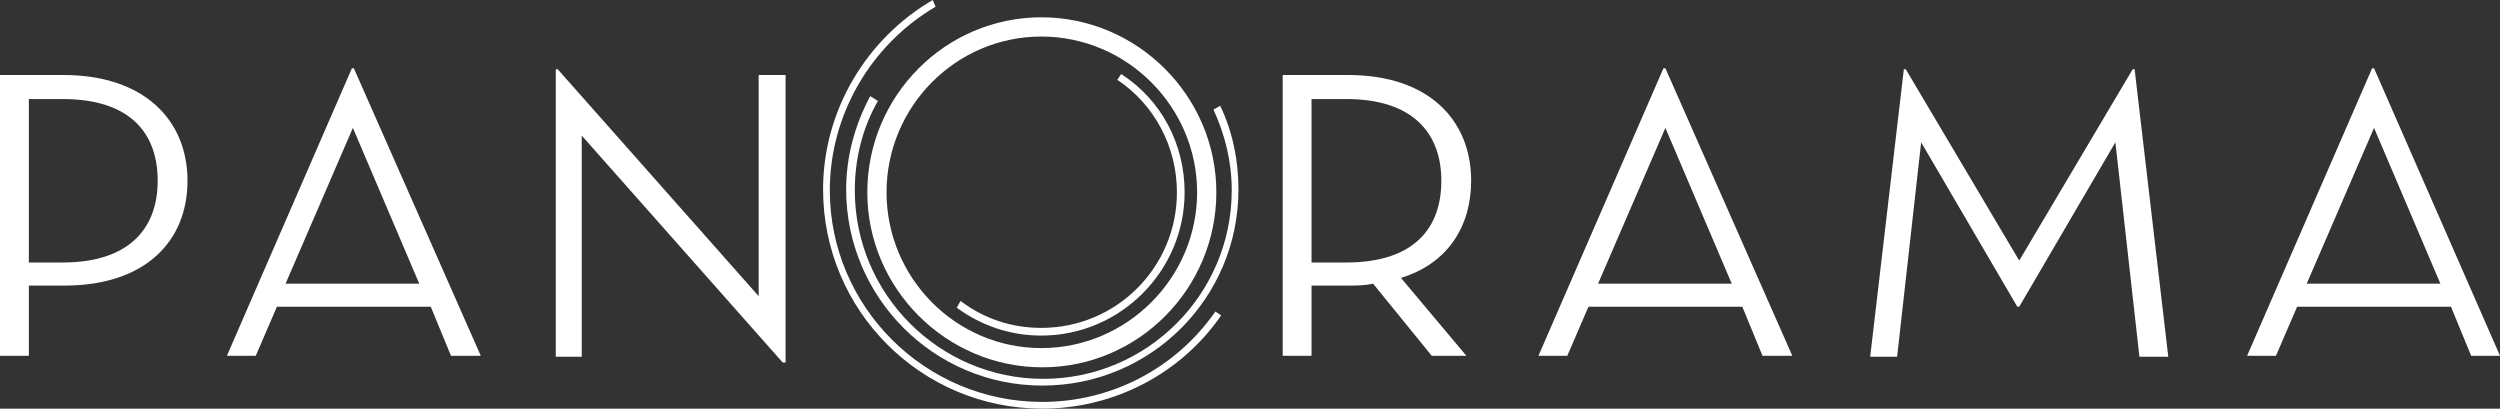 <?xml version="1.0" encoding="utf-8"?>
<!-- Generator: Adobe Illustrator 27.3.1, SVG Export Plug-In . SVG Version: 6.00 Build 0)  -->
<svg version="1.1" id="Calque_1" xmlns="http://www.w3.org/2000/svg" xmlns:xlink="http://www.w3.org/1999/xlink" x="0px" y="0px"
	 viewBox="0 0 260 42.5" style="enable-background:new 0 0 260 42.5;" xml:space="preserve">
<rect x="0" y="0" width="260" height="42.5" fill="#333333" stroke="none"/>
<style type="text/css">
	.st0{fill:#FFFFFF;}
</style>
<path class="st0" d="M153,18.8c0-6.3-4.4-11-12.8-11h-6.8v29.2h3v-7.3h3.8c0.9,0,1.7,0,2.6-0.2l6.1,7.5h3.6l-6.8-8.1
	C150.6,27.4,153,23.5,153,18.8L153,18.8z M140,27.3h-3.6v-17h3.6c7,0,9.9,3.6,9.9,8.5S147.1,27.3,140,27.3z"/>
<path class="st0" d="M173,7.1l-13,29.9h3l2.2-5.1h16l2.1,5.1h3.1L173.2,7.1L173,7.1L173,7.1z M166.2,29.5l7-16.2
	c0,0,6.9,16.2,6.9,16.2H166.2L166.2,29.5z"/>
<polygon class="st0" points="221.8,7.2 210,27.1 198.2,7.2 198,7.2 194.5,37.1 197.3,37.1 199.8,14.8 209.8,31.9 210,31.9 220,14.8 
	222.5,37.1 225.5,37.1 222,7.2 "/>
<path class="st0" d="M246.9,7.1h-0.2l-13,29.9h3l2.2-5.1h16l2.1,5.1h3L246.9,7.1L246.9,7.1z M239.9,29.5l7-16.2
	c0,0,6.9,16.2,6.9,16.2H239.9L239.9,29.5z"/>
<path class="st0" d="M6.6,7.8H0v29.2h3v-7.3h3.7c8.4,0,12.8-4.6,12.8-10.9S15,7.8,6.6,7.8z M6.5,27.3H3V10.3h3.5
	c7.1,0,9.9,3.6,9.9,8.5S13.5,27.3,6.5,27.3z"/>
<path class="st0" d="M36.6,7.1l-13,29.9h3l2.2-5.1h16l2.1,5.1h3.1L36.8,7.1L36.6,7.1L36.6,7.1z M29.7,29.5l7-16.2
	c0,0,6.9,16.2,6.9,16.2H29.7L29.7,29.5z"/>
<polygon class="st0" points="78.9,30.8 58,7.2 57.8,7.2 57.8,37.1 60.5,37.1 60.5,14.1 81.4,37.7 81.7,37.7 81.7,7.8 78.9,7.8 "/>
<path class="st0" d="M108.4,41.8c-12.2,0-22.1-9.9-22.1-22c0-7.8,4.2-15.1,11-19.1L97,0c-7,4.1-11.4,11.6-11.4,19.7
	c0,12.6,10.2,22.8,22.8,22.8c7.4,0,14.4-3.6,18.6-9.7l-0.6-0.4C122.3,38.3,115.6,41.8,108.4,41.8z"/>
<path class="st0" d="M126.2,11.4c1.2,2.6,1.9,5.4,1.9,8.4c0,10.8-8.8,19.6-19.6,19.6s-19.6-8.8-19.6-19.6c0-3.3,0.8-6.5,2.4-9.3
	L90.5,10c-1.6,3-2.5,6.3-2.5,9.7c0,11.2,9.1,20.4,20.4,20.4s20.4-9.1,20.4-20.4c0-3-0.6-6-1.9-8.7L126.2,11.4L126.2,11.4z"/>
<path class="st0" d="M123.2,20c0-5-2.4-9.6-6.6-12.3l-0.4,0.6c3.9,2.6,6.2,7,6.2,11.7c0,7.8-6.3,14.1-14.1,14.1
	c-3,0-5.9-0.9-8.4-2.8L99.5,32c2.6,1.9,5.6,2.9,8.8,2.9C116.5,34.9,123.2,28.2,123.2,20L123.2,20z"/>
<path class="st0" d="M90.2,20c0,10,8.2,18.2,18.2,18.2S126.5,30,126.5,20s-8.2-18.2-18.2-18.2S90.2,10,90.2,20z M108.3,3.8
	c8.9,0,16.2,7.3,16.2,16.2s-7.3,16.2-16.2,16.2S92.2,28.9,92.2,20S99.4,3.8,108.3,3.8z"/>
</svg>
